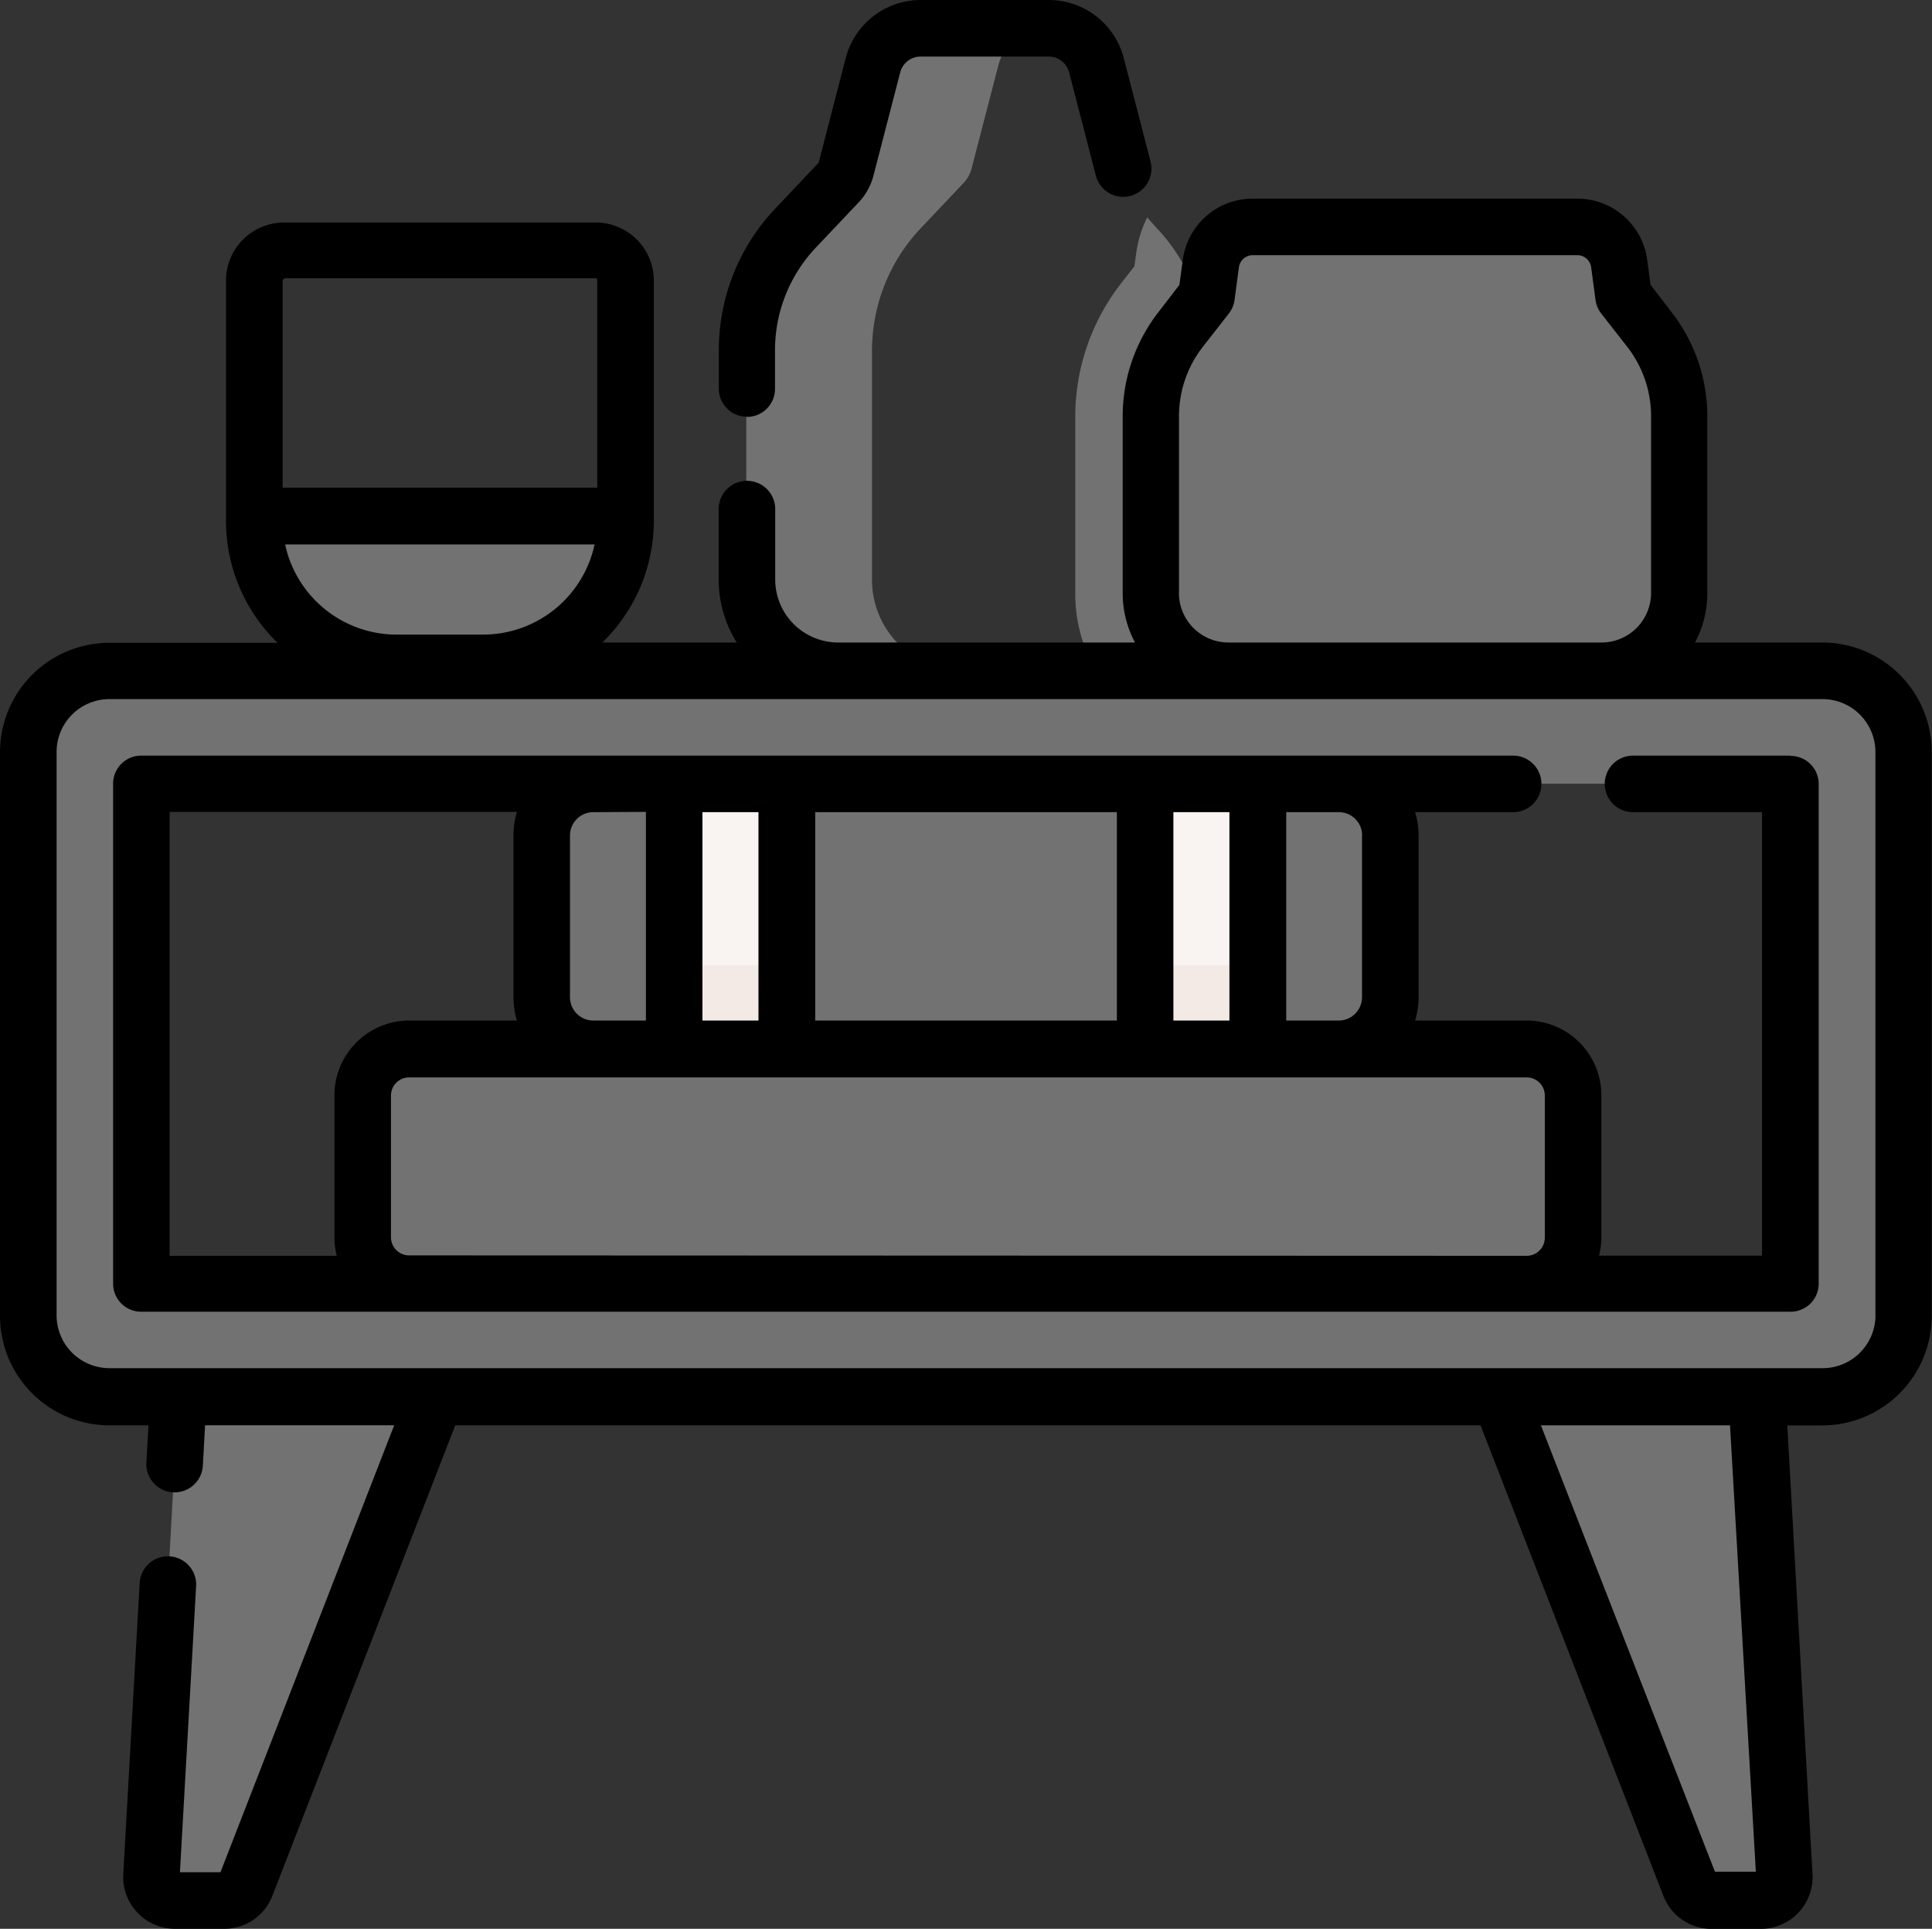 <?xml version="1.0" encoding="UTF-8"?>
<svg xmlns="http://www.w3.org/2000/svg" width="27.584" height="27.537" viewBox="0 0 27.584 27.537">
  <rect x="0" y="0" width="27.584" height="27.537" fill="#333333" stroke="none"/>
  <g id="Group_306" data-name="Group 306" transform="translate(0 -0.43)">
    <path id="Path_2337" data-name="Path 2337" d="M63.1,361.447V360.9H59.244l.178.546,2.711,6.974a.336.336,0,0,0,.313.214h.7a.336.336,0,0,0,.336-.355ZM40.554,360.9v.546l-.384,6.833a.336.336,0,0,0,.336.355h.7a.336.336,0,0,0,.313-.214l2.711-6.974.275-.546Z" transform="translate(-38.007 -341.071)" fill="#727272"></path>
    <path id="Path_2338" data-name="Path 2338" d="M46.258,360.9v.546l-.061,1.076h3.319l.418-1.076.275-.546Zm22.544,0H64.947l.178.546.418,1.076h3.319l-.061-1.076Z" transform="translate(-43.711 -341.071)" fill="#727272"></path>
    <path id="Path_2339" data-name="Path 2339" d="M33.118,178.388H8.658A1.158,1.158,0,0,0,7.5,179.546V187.6a1.158,1.158,0,0,0,1.158,1.158H33.118a1.158,1.158,0,0,0,1.158-1.158v-8.052A1.158,1.158,0,0,0,33.118,178.388Zm-.457,8.2a.554.554,0,0,1-.554.554H9.668a.554.554,0,0,1-.554-.554v-6.031A.554.554,0,0,1,9.668,180H32.108a.554.554,0,0,1,.554.554v6.031Z" transform="translate(-7.096 -168.381)" fill="#727272"></path>
    <path id="Path_2340" data-name="Path 2340" d="M32.662,185.517v1.07a.554.554,0,0,1-.554.554H9.668a.554.554,0,0,1-.554-.554v-6.031A.554.554,0,0,1,9.668,180h5.276v-1.614H8.658A1.158,1.158,0,0,0,7.5,179.546V187.6a1.158,1.158,0,0,0,1.158,1.158H33.118a1.158,1.158,0,0,0,1.158-1.158v-2.081Z" transform="translate(-7.096 -168.381)" fill="#727272"></path>
    <path id="Path_2341" data-name="Path 2341" d="M112.833,282.092H96.877a.663.663,0,0,1-.663-.663V279.4a.663.663,0,0,1,.663-.663h15.956a.663.663,0,0,1,.663.663v2.027A.663.663,0,0,1,112.833,282.092Z" transform="translate(-91.036 -263.331)" fill="#727272"></path>
    <path id="Path_2343" data-name="Path 2343" d="M200.515,208.385H195.4l-.76.965v2.3l.76.52h5.114l.545-.531v-2.356Z" transform="translate(-184.166 -196.763)" fill="#727272"></path>
    <path id="Path_2344" data-name="Path 2344" d="M194.641,256.515v.676l.76.52h5.114l.545-.531v-.665Z" transform="translate(-184.166 -242.303)" fill="#727272"></path>
    <path id="Path_2345" data-name="Path 2345" d="M324.961,208.385h-1.154l-.562.92v2.37l.562.5h1.154a.736.736,0,0,0,.737-.736v-2.313A.737.737,0,0,0,324.961,208.385Z" transform="translate(-305.848 -196.763)" fill="#727272"></path>
    <path id="Path_2346" data-name="Path 2346" d="M323.244,256.514v.7l.562.5h1.154a.736.736,0,0,0,.737-.736v-.46h-2.453Z" transform="translate(-305.848 -242.302)" fill="#727272"></path>
    <path id="Path_2347" data-name="Path 2347" d="M303.78,208.385h1.61v3.786h-1.61Z" transform="translate(-287.431 -196.763)" fill="#f9f3f1"></path>
    <path id="Path_2348" data-name="Path 2348" d="M303.78,256.515h1.61v1.2h-1.61Z" transform="translate(-287.431 -242.303)" fill="#f3eae6"></path>
    <path id="Path_2349" data-name="Path 2349" d="M146.506,210.975c-.033,0,0-2.066,0-2.066l-.9-.525h-1.154a.737.737,0,0,0-.737.737v2.313a.736.736,0,0,0,.737.736H145.6S146.539,210.971,146.506,210.975Z" transform="translate(-135.976 -196.763)" fill="#727272"></path>
    <path id="Path_2350" data-name="Path 2350" d="M144.993,210.317v-1.932h-.547a.737.737,0,0,0-.737.737v2.313a.736.736,0,0,0,.736.736H145.6s.938-1.2.9-1.2h-.854A.658.658,0,0,1,144.993,210.317Z" transform="translate(-135.976 -196.763)" fill="#727272"></path>
    <path id="Path_2351" data-name="Path 2351" d="M178.85,208.385h1.61v3.786h-1.61Z" transform="translate(-169.225 -196.763)" fill="#f9f3f1"></path>
    <path id="Path_2352" data-name="Path 2352" d="M178.85,256.515h1.61v1.2h-1.61Z" transform="translate(-169.225 -242.303)" fill="#f3eae6"></path>
    <path id="Path_2354" data-name="Path 2354" d="M199.946,15.8V12.524a2.545,2.545,0,0,1,.7-1.748l.607-.641a.475.475,0,0,0,.115-.208l.383-1.475a.7.7,0,0,1,.585-.52.7.7,0,0,0-.1-.007h-1.6a.7.7,0,0,0-.68.527l-.383,1.475a.475.475,0,0,1-.115.208l-.607.641a2.545,2.545,0,0,0-.7,1.748V15.8a1.3,1.3,0,0,0,1.3,1.3h1.786A1.3,1.3,0,0,1,199.946,15.8Zm3.929-5.174a1.661,1.661,0,0,0-.158.516l-.024.181-.192.246a3.1,3.1,0,0,0-.653,1.9v2.525a2.174,2.174,0,0,0,.3,1.111h.261a1.3,1.3,0,0,0,1.3-1.3V12.524a2.542,2.542,0,0,0-.7-1.748Z" transform="translate(-187.496 -7.092)" fill="#727272"></path>
    <path id="Path_2355" data-name="Path 2355" d="M312.815,65.858V63.333a2.007,2.007,0,0,0-.425-1.235l-.372-.476-.063-.47a.6.6,0,0,0-.594-.519H306.72a.6.6,0,0,0-.594.519l-.063.47-.372.476a2.007,2.007,0,0,0-.425,1.235v2.525a1.111,1.111,0,0,0,1.111,1.111H311.7A1.111,1.111,0,0,0,312.815,65.858Z" transform="translate(-288.838 -56.962)" fill="#727272"></path>
    <path id="Path_2356" data-name="Path 2356" d="M307.244,65.857V63.332a2.007,2.007,0,0,1,.425-1.235l.372-.476.063-.47a.6.6,0,0,1,.594-.519h-1.975a.6.6,0,0,0-.594.519l-.063.47-.372.476a2.007,2.007,0,0,0-.425,1.235v2.525a1.111,1.111,0,0,0,1.111,1.111h1.975A1.111,1.111,0,0,1,307.244,65.857Z" transform="translate(-288.84 -56.961)" fill="#727272"></path>
    <path id="Path_2358" data-name="Path 2358" d="M72.769,140.455v.059a2.03,2.03,0,0,1-2.03,2.03H69.5a2.03,2.03,0,0,1-2.03-2.03v-.059Z" transform="translate(-63.839 -132.489)" fill="#727272"></path>
    <path id="Path_2360" data-name="Path 2360" d="M68.84,140.514v-.059H67.47v.059a2.03,2.03,0,0,0,2.03,2.03h1.239l.066,0A2.03,2.03,0,0,1,68.84,140.514Z" transform="translate(-63.839 -132.489)" fill="#727272"></path>
    <path id="Path_2361" data-name="Path 2361" d="M26.022,59.468H24.2a1.5,1.5,0,0,0,.176-.708V56.235a2.422,2.422,0,0,0-.51-1.483l-.3-.39L23.517,54a1.006,1.006,0,0,0-.994-.869H17.882a1.006,1.006,0,0,0-.994.869l-.049.362-.3.39a2.422,2.422,0,0,0-.51,1.483v2.525a1.5,1.5,0,0,0,.176.708H11.968a.9.9,0,0,1-.9-.9V57.563a.4.4,0,0,0-.807,0v1.005a1.7,1.7,0,0,0,.257.9H8.6a2.426,2.426,0,0,0,.735-1.74V54.3a.829.829,0,0,0-.828-.828H4.055a.829.829,0,0,0-.828.828v3.432a2.426,2.426,0,0,0,.735,1.74h-2.4A1.563,1.563,0,0,0,0,61.03v8.052a1.563,1.563,0,0,0,1.562,1.562H2.12l-.03.531a.4.4,0,1,0,.806.045l.032-.577h2.7l-2.48,6.381H2.569L2.8,72.94a.4.4,0,0,0-.806-.045l-.234,4.156a.74.74,0,0,0,.739.781h.7a.735.735,0,0,0,.69-.472L6.5,70.644H21.138l2.611,6.717a.735.735,0,0,0,.69.472h.7a.74.74,0,0,0,.739-.781l-.36-6.407h.5a1.563,1.563,0,0,0,1.562-1.562V61.03a1.564,1.564,0,0,0-1.562-1.562Zm-21.95-1.4H8.489A1.629,1.629,0,0,1,6.9,59.355H5.661a1.629,1.629,0,0,1-1.589-1.282Zm-.016-3.8h4.45a.021.021,0,0,1,.021.021v2.969H4.035V54.3a.021.021,0,0,1,.021-.021Zm12.777,4.485V56.235a1.611,1.611,0,0,1,.339-.987l.372-.476a.4.4,0,0,0,.082-.195l.063-.47a.2.2,0,0,1,.193-.169h4.642a.2.2,0,0,1,.193.169l.063.47a.4.4,0,0,0,.082.195l.372.476a1.611,1.611,0,0,1,.339.987v2.525a.708.708,0,0,1-.708.708H17.54A.708.708,0,0,1,16.832,58.761Zm8.236,18.264h-.584L22,70.644h2.7Zm1.708-7.943a.755.755,0,0,1-.754.754H1.562a.755.755,0,0,1-.754-.754V61.03a.755.755,0,0,1,.754-.754H26.022a.755.755,0,0,1,.754.754v8.052Z" transform="translate(0 -49.865)"></path>
    <path id="Path_2362" data-name="Path 2362" d="M53.951,11.218H51.7a.4.4,0,1,0,0,.807h1.842v6.332H51.215a1.06,1.06,0,0,0,.033-.259V16.07A1.067,1.067,0,0,0,50.182,15H48.589a1.135,1.135,0,0,0,.05-.333V12.358a1.135,1.135,0,0,0-.05-.333h1.4a.4.4,0,0,0,0-.807H30.4a.4.4,0,0,0-.4.4v7.139a.4.4,0,0,0,.4.4H53.951a.4.4,0,0,0,.4-.4V11.622a.4.4,0,0,0-.4-.4Zm-6.12,1.14v2.313A.333.333,0,0,1,47.5,15h-.751V12.025H47.5a.333.333,0,0,1,.333.333ZM45.138,15V12.025h.8V15Zm-5.114,0V12.025h4.307V15Zm-1.61,0V12.025h.8V15Zm-.807-2.979V15h-.751a.333.333,0,0,1-.333-.333V12.358a.333.333,0,0,1,.333-.333Zm-6.8,0h4.959a1.136,1.136,0,0,0-.05.333v2.313a1.135,1.135,0,0,0,.05.333h-1.54A1.068,1.068,0,0,0,33.16,16.07V18.1a1.06,1.06,0,0,0,.033.259H30.807Zm3.419,6.332a.259.259,0,0,1-.259-.259V16.071a.259.259,0,0,1,.259-.259H50.182a.259.259,0,0,1,.259.259V18.1a.259.259,0,0,1-.259.259ZM39.05,6.382a.4.4,0,0,0,.4-.4V5.432a2.131,2.131,0,0,1,.586-1.47l.607-.641a.882.882,0,0,0,.213-.384l.382-1.475a.3.3,0,0,1,.29-.224h1.831a.3.3,0,0,1,.29.224l.382,1.475a.4.4,0,1,0,.781-.2l-.382-1.475A1.106,1.106,0,0,0,43.362.43H41.531a1.106,1.106,0,0,0-1.071.829l-.382,1.475a.072.072,0,0,1-.017.032l-.607.642a2.935,2.935,0,0,0-.806,2.025v.546a.4.4,0,0,0,.4.4Z" transform="translate(-28.385)"></path>
  </g>
</svg>
